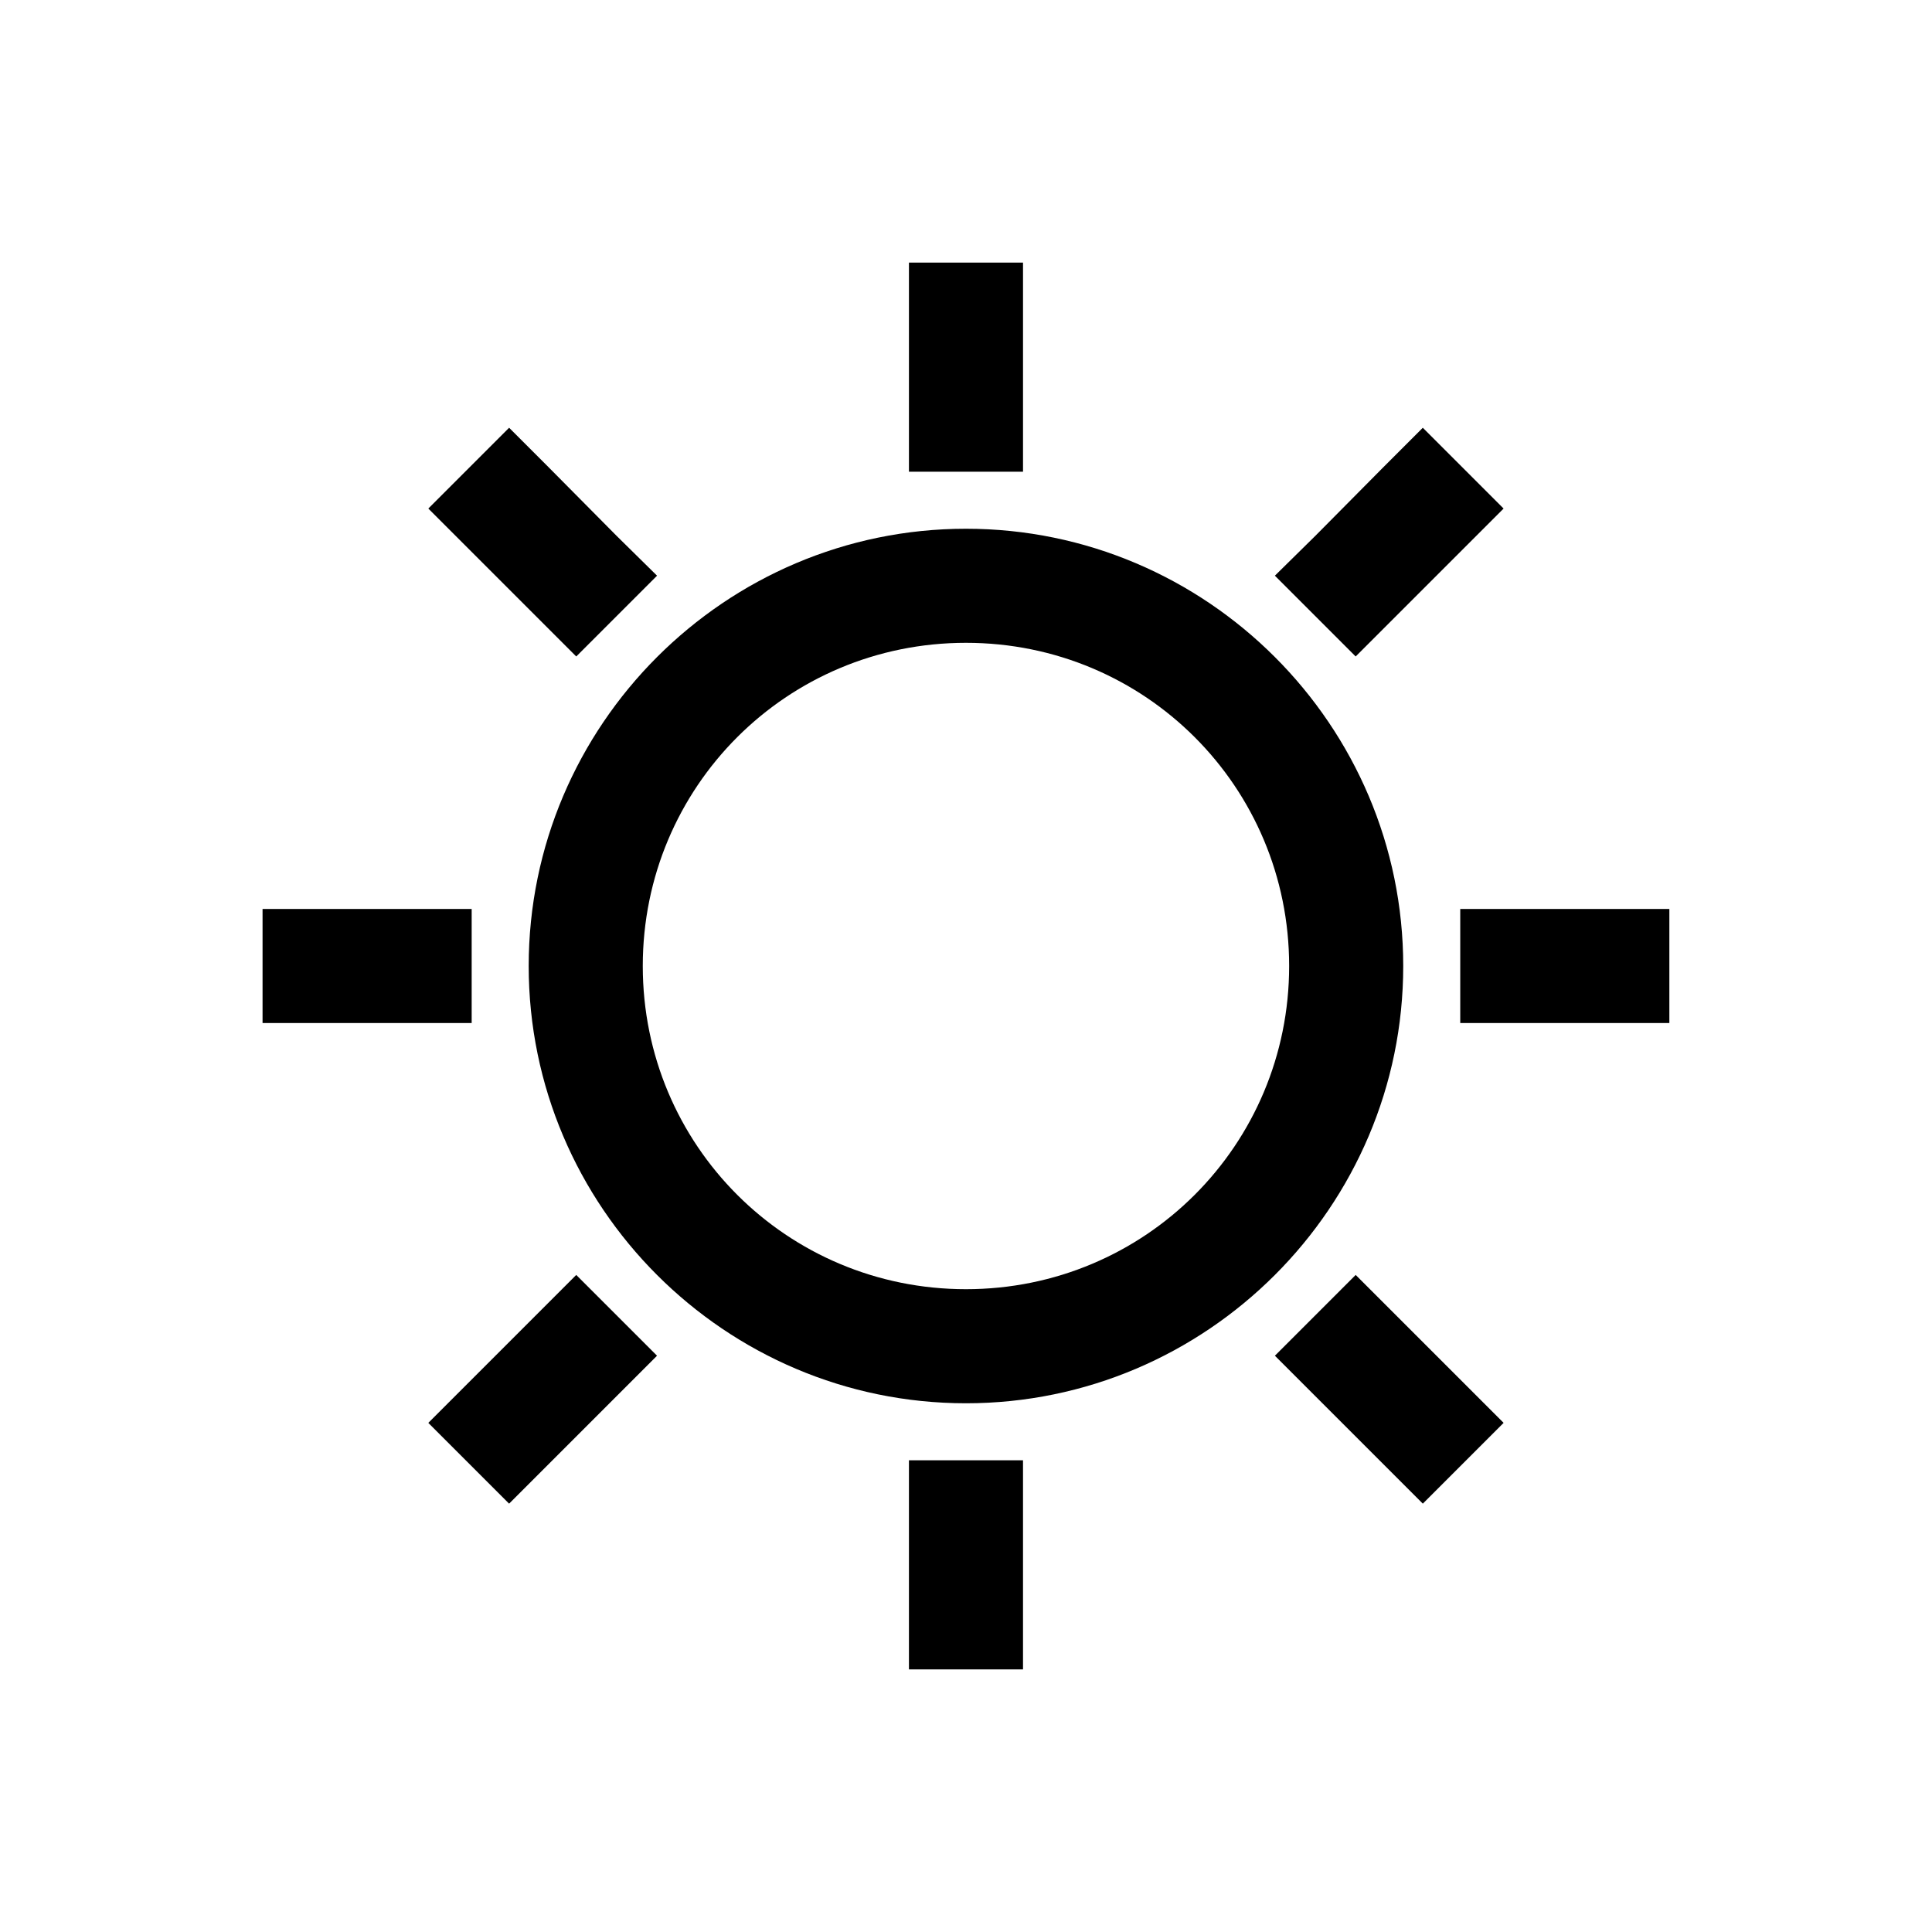 <?xml version="1.0" encoding="UTF-8"?>
<!-- Uploaded to: ICON Repo, www.iconrepo.com, Generator: ICON Repo Mixer Tools -->
<svg fill="#000000" width="800px" height="800px" version="1.1" viewBox="144 144 512 512" xmlns="http://www.w3.org/2000/svg">
 <path d="m384.88 213.59v55.418h30.23v-55.418zm-105.96 43.77-21.41 21.41 39.203 39.203 21.41-21.41-10.707-10.547-17.789-17.949zm242.14 0-10.707 10.707-17.789 17.949-10.707 10.547 21.41 21.41 39.203-39.203zm-121.07 26.762c-63.816 0-115.88 52.059-115.88 115.88s52.059 115.88 115.88 115.88 115.88-52.059 115.88-115.88-52.059-115.88-115.88-115.88zm0 30.23c47.48 0 85.648 38.168 85.648 85.648s-38.168 85.648-85.648 85.648-85.648-38.168-85.648-85.648 38.168-85.648 85.648-85.648zm-186.41 70.535v30.23h55.418v-30.23zm317.4 0v30.23h55.418v-30.23zm-234.27 96.984-39.203 39.203 21.41 21.41 39.203-39.203zm206.56 0-21.41 21.41 39.203 39.203 21.41-21.41zm-118.39 49.121v55.418h30.23v-55.418z"/>
</svg>